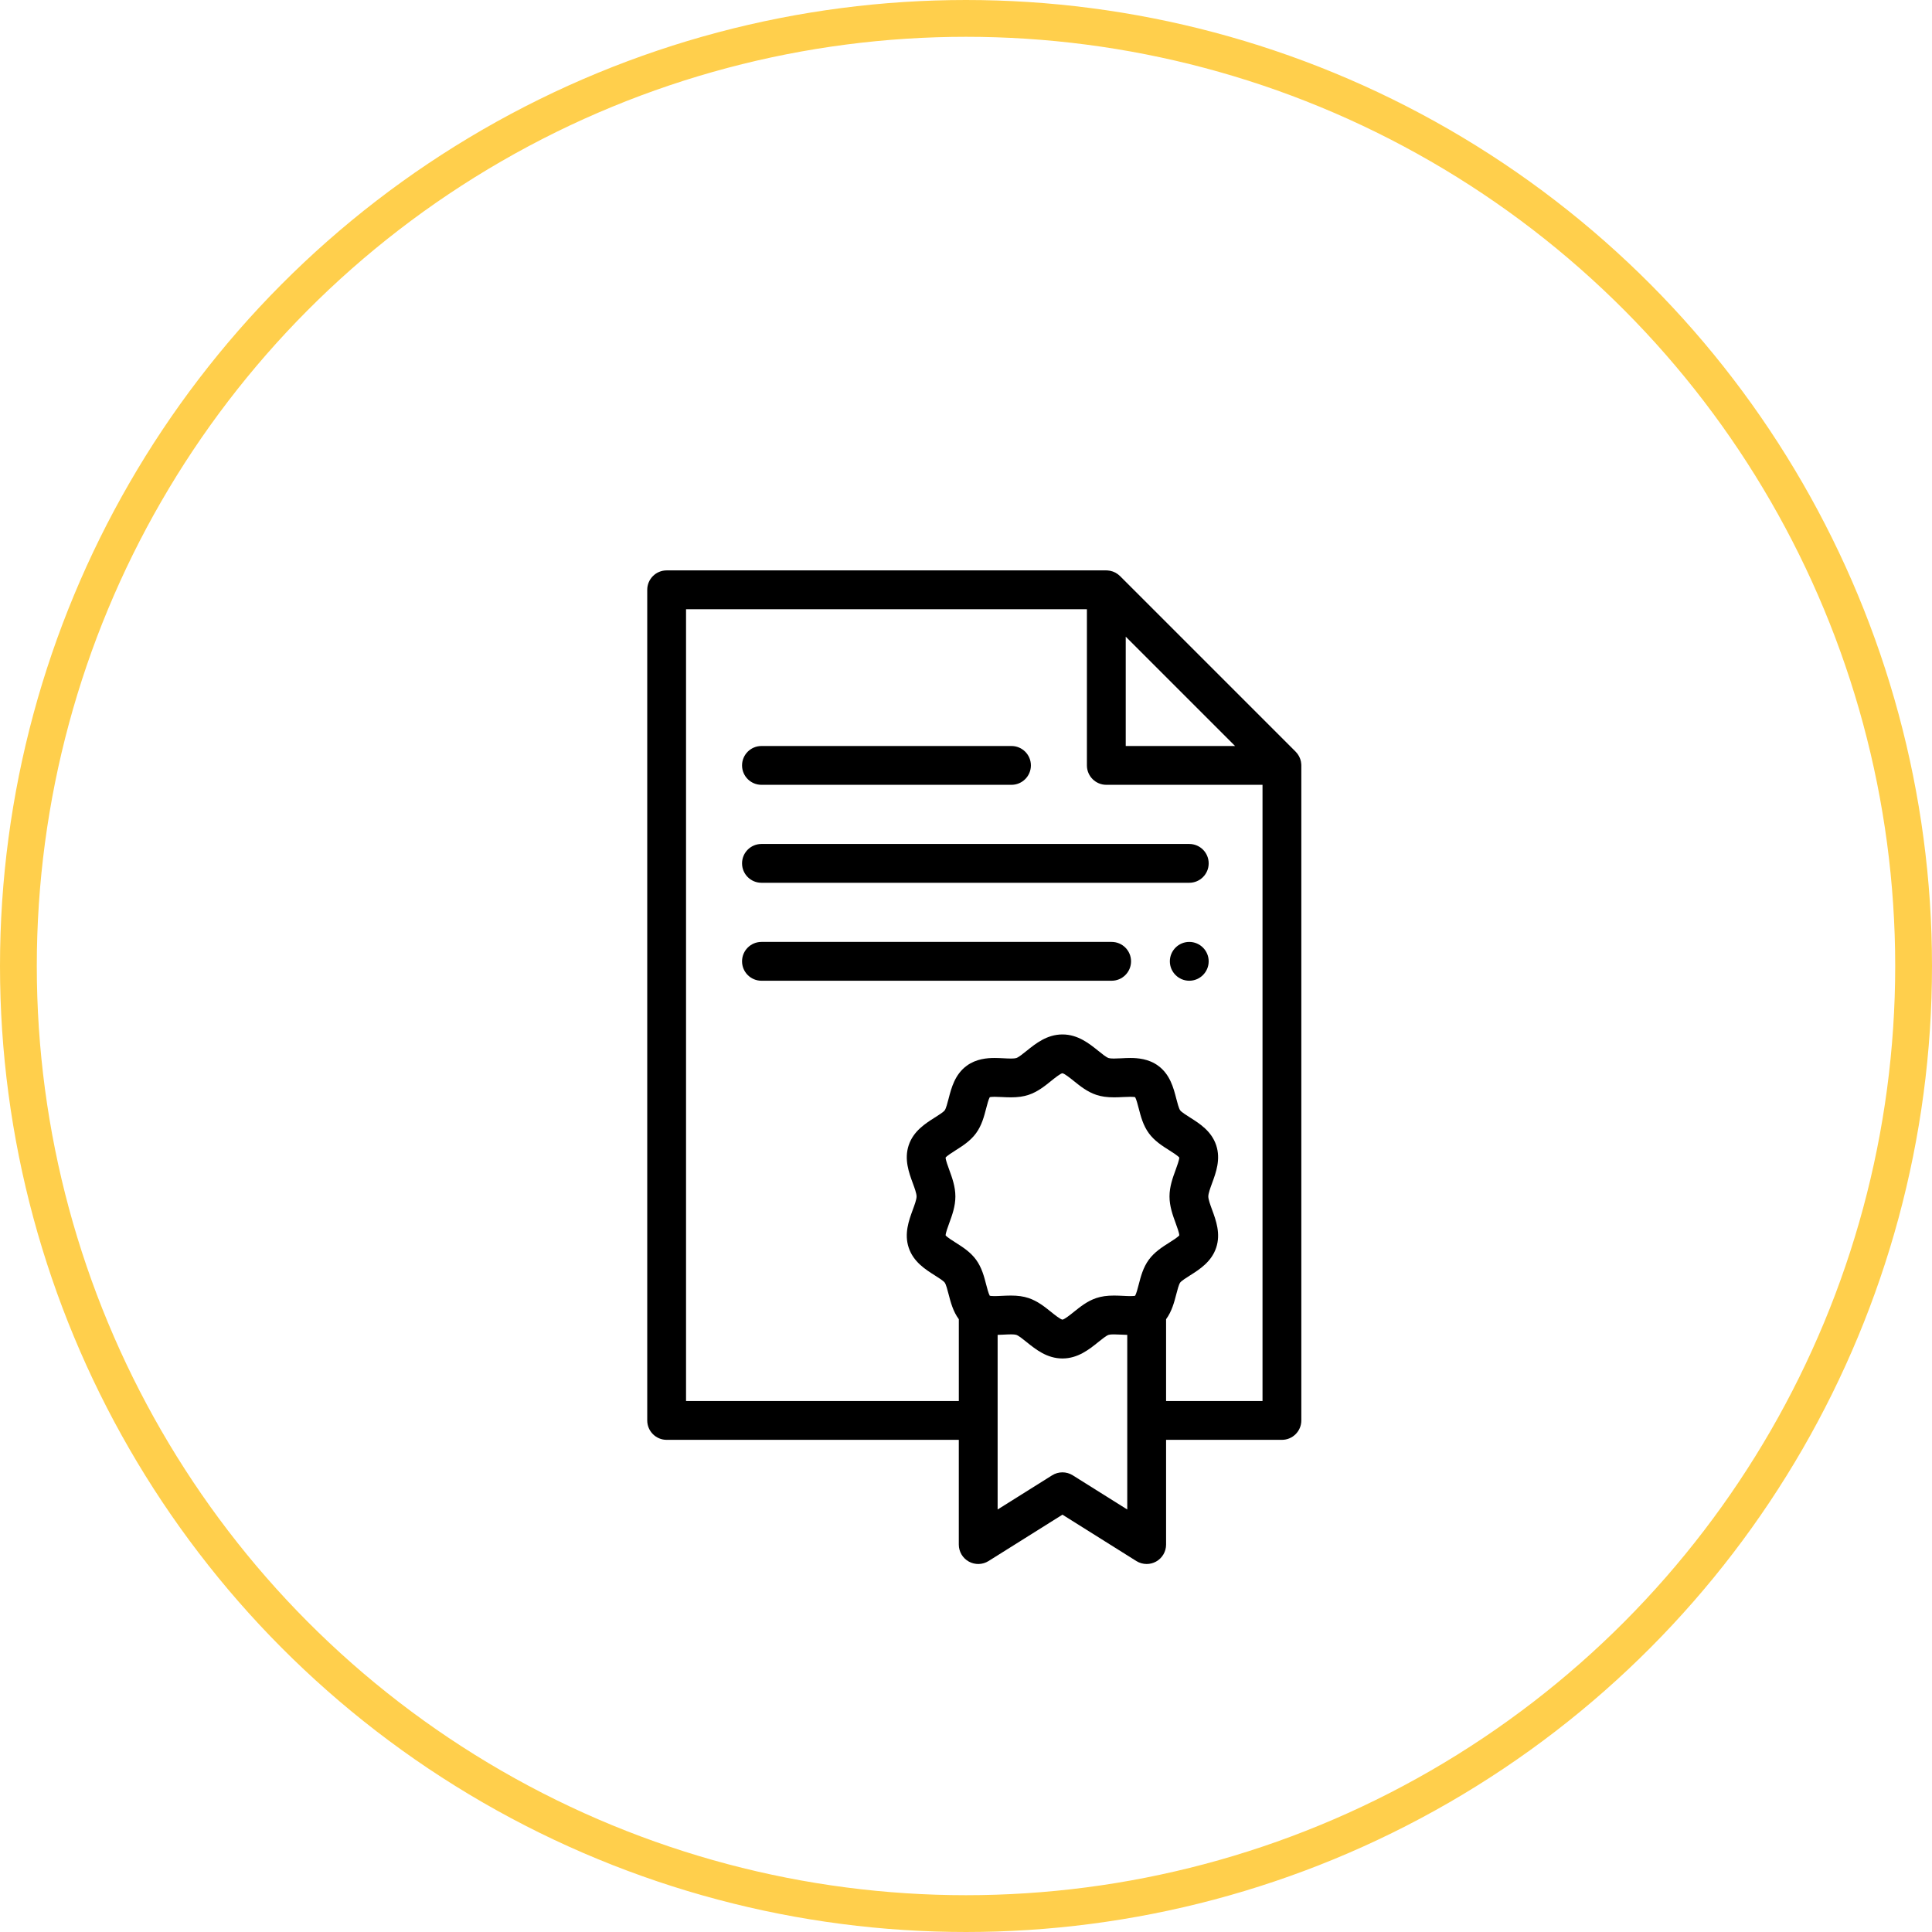 <svg width="105" height="105" viewBox="0 0 105 105" fill="none" xmlns="http://www.w3.org/2000/svg">
<circle cx="52.5" cy="52.5" r="51.5" stroke="#FFCF4C" stroke-width="2"/>
<path fill-rule="evenodd" clip-rule="evenodd" d="M70.723 41.563C70.722 41.551 70.722 41.54 70.721 41.528C70.718 41.483 70.713 41.438 70.704 41.393C70.704 41.393 70.704 41.393 70.704 41.393C70.695 41.348 70.682 41.304 70.668 41.261C70.664 41.251 70.661 41.24 70.656 41.229C70.641 41.188 70.624 41.148 70.604 41.11C70.603 41.108 70.602 41.106 70.601 41.104C70.579 41.063 70.555 41.025 70.528 40.987C70.521 40.978 70.514 40.969 70.507 40.959C70.479 40.922 70.449 40.886 70.416 40.853L60.872 31.309C60.838 31.276 60.803 31.246 60.766 31.218C60.756 31.21 60.746 31.203 60.737 31.197C60.7 31.17 60.662 31.145 60.622 31.124C60.619 31.122 60.616 31.122 60.614 31.12C60.576 31.1 60.536 31.083 60.496 31.068C60.485 31.064 60.474 31.06 60.463 31.056C60.42 31.042 60.377 31.029 60.332 31.02C60.331 31.02 60.331 31.02 60.331 31.02C60.287 31.012 60.242 31.007 60.197 31.003C60.185 31.003 60.173 31.002 60.162 31.002C60.15 31.001 60.138 31 60.126 31H36.23C35.648 31 35.176 31.472 35.176 32.055V77.198C35.176 77.78 35.648 78.252 36.23 78.252H52.109V83.945C52.109 84.329 52.318 84.682 52.654 84.868C52.99 85.054 53.4 85.043 53.725 84.839L57.742 82.319L61.758 84.839C61.929 84.946 62.124 85 62.319 85C62.495 85 62.67 84.956 62.83 84.868C63.165 84.683 63.374 84.329 63.374 83.945V78.252H69.67C70.252 78.252 70.724 77.78 70.724 77.198V41.599C70.724 41.587 70.723 41.575 70.723 41.563ZM61.181 34.601L67.124 40.544H61.181V34.601ZM51.589 63.576C51.515 63.375 51.394 63.045 51.391 62.911C51.474 62.809 51.76 62.628 51.935 62.517C52.31 62.28 52.736 62.011 53.045 61.59C53.357 61.164 53.484 60.672 53.596 60.239C53.645 60.05 53.724 59.743 53.792 59.628C53.829 59.62 53.907 59.609 54.053 59.609C54.17 59.609 54.302 59.615 54.441 59.622C54.601 59.63 54.766 59.638 54.938 59.638C55.318 59.638 55.624 59.596 55.902 59.503C56.388 59.341 56.777 59.029 57.119 58.753C57.309 58.6 57.626 58.345 57.737 58.329C57.857 58.345 58.174 58.6 58.364 58.753C58.706 59.029 59.095 59.341 59.581 59.503C59.859 59.596 60.165 59.638 60.545 59.638C60.717 59.638 60.883 59.63 61.042 59.622C61.181 59.615 61.313 59.609 61.43 59.609C61.577 59.609 61.654 59.62 61.692 59.628C61.759 59.743 61.838 60.05 61.887 60.239C61.999 60.672 62.126 61.164 62.438 61.59C62.747 62.011 63.173 62.28 63.549 62.517C63.724 62.628 64.01 62.809 64.092 62.911C64.089 63.045 63.968 63.375 63.895 63.576C63.738 64.003 63.56 64.488 63.56 65.025C63.56 65.561 63.738 66.046 63.894 66.474C63.968 66.675 64.089 67.004 64.092 67.139C64.01 67.241 63.724 67.422 63.549 67.532C63.173 67.77 62.747 68.039 62.438 68.46C62.126 68.886 61.999 69.377 61.887 69.811C61.838 70 61.759 70.306 61.692 70.422C61.654 70.43 61.577 70.441 61.43 70.441C61.313 70.441 61.181 70.434 61.042 70.427C60.883 70.42 60.717 70.411 60.545 70.411C60.165 70.411 59.859 70.454 59.581 70.547C59.095 70.709 58.706 71.022 58.364 71.297C58.177 71.448 57.865 71.698 57.742 71.72C57.617 71.698 57.306 71.448 57.12 71.297C56.777 71.022 56.388 70.709 55.902 70.547C55.624 70.454 55.318 70.411 54.938 70.411C54.766 70.411 54.601 70.42 54.441 70.427C54.302 70.434 54.171 70.441 54.053 70.441C53.907 70.441 53.829 70.43 53.792 70.422C53.724 70.306 53.645 70 53.596 69.811C53.484 69.377 53.357 68.886 53.045 68.46C52.737 68.039 52.311 67.77 51.935 67.532C51.76 67.422 51.474 67.241 51.392 67.139C51.395 67.005 51.515 66.675 51.589 66.474C51.746 66.046 51.923 65.562 51.923 65.025C51.923 64.488 51.745 64.003 51.589 63.576ZM61.264 82.038L58.302 80.18C57.959 79.965 57.524 79.965 57.181 80.18L54.219 82.038V72.547C54.331 72.544 54.441 72.54 54.547 72.534C54.687 72.527 54.819 72.52 54.938 72.52C55.125 72.52 55.205 72.538 55.236 72.548C55.361 72.59 55.603 72.784 55.797 72.941C56.289 73.337 56.902 73.83 57.742 73.83C58.581 73.83 59.194 73.337 59.686 72.941C59.88 72.784 60.122 72.59 60.247 72.548C60.278 72.538 60.358 72.521 60.545 72.521C60.664 72.521 60.796 72.527 60.936 72.534C61.042 72.54 61.152 72.544 61.264 72.547V82.038H61.264ZM63.374 76.143V71.697C63.687 71.271 63.818 70.767 63.929 70.338C63.987 70.114 64.067 69.806 64.139 69.707C64.211 69.609 64.48 69.439 64.675 69.316C65.194 68.988 65.84 68.579 66.097 67.807C66.351 67.046 66.087 66.326 65.874 65.747C65.778 65.485 65.669 65.187 65.669 65.025C65.669 64.862 65.778 64.565 65.874 64.302C66.087 63.724 66.351 63.004 66.097 62.242C65.84 61.471 65.194 61.062 64.675 60.734C64.48 60.611 64.211 60.441 64.139 60.343C64.067 60.244 63.987 59.936 63.929 59.711C63.778 59.124 63.589 58.393 62.943 57.92C62.429 57.543 61.833 57.499 61.43 57.499C61.26 57.499 61.095 57.508 60.936 57.516C60.796 57.523 60.664 57.529 60.545 57.529C60.358 57.529 60.278 57.512 60.247 57.502C60.122 57.46 59.88 57.266 59.687 57.109C59.194 56.713 58.581 56.22 57.742 56.22C56.902 56.22 56.289 56.713 55.797 57.109C55.603 57.265 55.361 57.46 55.236 57.502C55.205 57.512 55.125 57.529 54.938 57.529C54.819 57.529 54.687 57.523 54.547 57.515C54.388 57.508 54.224 57.499 54.053 57.499C53.65 57.499 53.055 57.543 52.541 57.92C51.895 58.393 51.706 59.124 51.554 59.711C51.496 59.936 51.416 60.244 51.344 60.343C51.272 60.441 51.004 60.611 50.808 60.734C50.289 61.062 49.643 61.471 49.386 62.242C49.132 63.004 49.396 63.724 49.608 64.302C49.705 64.565 49.814 64.862 49.814 65.025C49.814 65.187 49.705 65.485 49.608 65.747C49.396 66.326 49.132 67.046 49.386 67.808C49.643 68.579 50.289 68.988 50.808 69.316C51.004 69.439 51.272 69.609 51.344 69.707C51.416 69.806 51.496 70.114 51.554 70.338C51.665 70.767 51.796 71.272 52.11 71.697V76.143H37.285V33.109H59.071V41.599C59.071 42.181 59.544 42.653 60.126 42.653H68.615V76.143H63.374Z" fill="black"/>
<path fill-rule="evenodd" clip-rule="evenodd" d="M41.384 42.653H54.972C55.554 42.653 56.027 42.181 56.027 41.599C56.027 41.016 55.554 40.544 54.972 40.544H41.384C40.801 40.544 40.329 41.016 40.329 41.599C40.329 42.181 40.802 42.653 41.384 42.653Z" fill="black"/>
<path fill-rule="evenodd" clip-rule="evenodd" d="M64.634 45.868H41.384C40.801 45.868 40.329 46.34 40.329 46.922C40.329 47.505 40.801 47.977 41.384 47.977H64.634C65.217 47.977 65.689 47.505 65.689 46.922C65.689 46.34 65.217 45.868 64.634 45.868Z" fill="black"/>
<path fill-rule="evenodd" clip-rule="evenodd" d="M60.415 51.191H41.384C40.801 51.191 40.329 51.664 40.329 52.246C40.329 52.829 40.801 53.301 41.384 53.301H60.415C60.998 53.301 61.47 52.829 61.47 52.246C61.47 51.664 60.998 51.191 60.415 51.191Z" fill="black"/>
<path fill-rule="evenodd" clip-rule="evenodd" d="M64.634 51.191C64.053 51.191 63.579 51.665 63.579 52.246C63.579 52.827 64.053 53.301 64.634 53.301C65.215 53.301 65.689 52.827 65.689 52.246C65.689 51.665 65.215 51.191 64.634 51.191Z" fill="black"/>
</svg>
